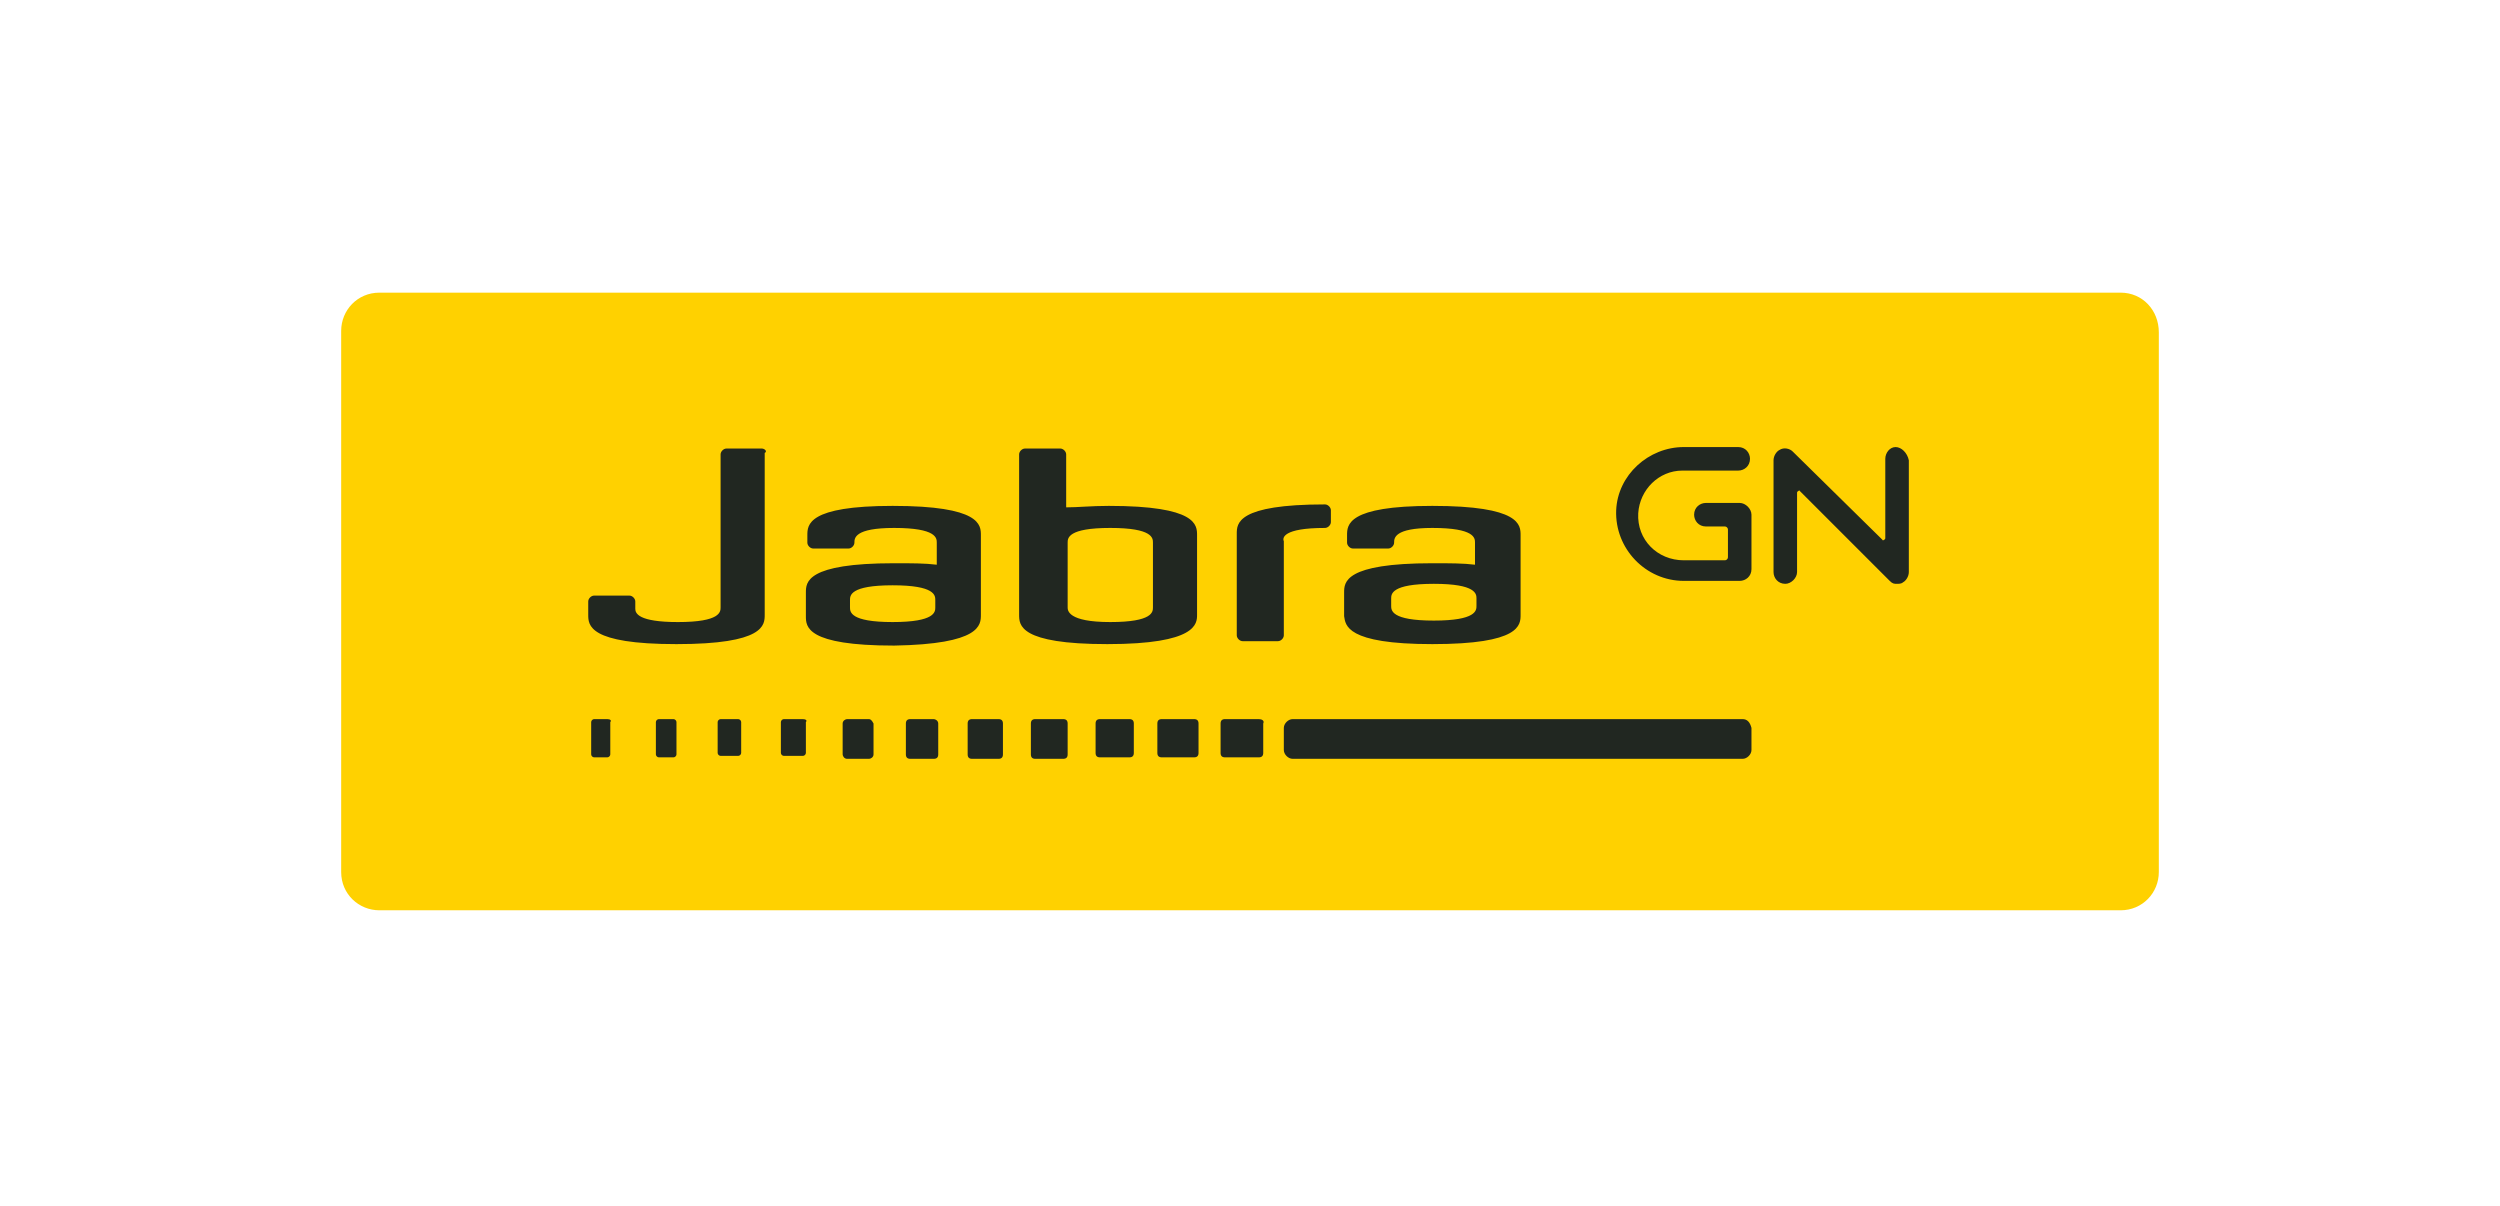 <?xml version="1.0" encoding="utf-8"?>
<!-- Generator: Adobe Illustrator 24.2.0, SVG Export Plug-In . SVG Version: 6.00 Build 0)  -->
<svg version="1.1" id="Capa_1" xmlns="http://www.w3.org/2000/svg" xmlns:xlink="http://www.w3.org/1999/xlink" x="0px" y="0px"
	 viewBox="0 0 170 82" style="enable-background:new 0 0 170 82;" xml:space="preserve">
<style type="text/css">
	.st0{fill:#FFD100;}
	.st1{fill:#212721;}
</style>
<g>
	<path id="path461" class="st0" d="M144.2,19.9H25.8c-1.5,0-2.6,1.2-2.6,2.6v36.8c0,1.5,1.2,2.6,2.6,2.6h118.4
		c1.5,0,2.6-1.2,2.6-2.6V22.6C146.8,21.1,145.7,19.9,144.2,19.9z"/>
	<path id="path463" class="st1" d="M90.1,35.9c0.2,0,0.4-0.2,0.4-0.4v-0.8c0-0.2-0.2-0.4-0.4-0.4c-6,0-6,1.3-6,2v6.9
		c0,0.2,0.2,0.4,0.4,0.4h2.4c0.2,0,0.4-0.2,0.4-0.4v-6.4C87.2,36.6,87.2,35.9,90.1,35.9z M66.7,41.8v-5.4c0-0.7,0-2-6-2
		c-5.8,0-5.8,1.3-5.8,2v0.5c0,0.2,0.2,0.4,0.4,0.4h2.4c0.2,0,0.4-0.2,0.4-0.4c0-0.3,0-1,2.7-1c2.9,0,2.9,0.7,2.9,1v1.5
		c-0.8-0.1-1.7-0.1-2.9-0.1c-6,0-6,1.3-6,2v1.6c0,0.7,0,2,6,2C66.7,43.8,66.7,42.5,66.7,41.8L66.7,41.8z M63.6,41.3c0,0.3,0,1-2.9,1
		s-2.9-0.7-2.9-1v-0.5c0-0.3,0-1,2.9-1s2.9,0.7,2.9,1V41.3z M81.4,41.8v-5.4c0-0.7,0-2-6-2c-1.2,0-2.1,0.1-2.9,0.1v-3.6
		c0-0.2-0.2-0.4-0.4-0.4h-2.4c-0.2,0-0.4,0.2-0.4,0.4v10.9c0,0.7,0,2,6,2C81.4,43.8,81.4,42.4,81.4,41.8z M72.6,41.3v-4.4
		c0-0.3,0-1,2.9-1s2.9,0.7,2.9,1v4.4c0,0.3,0,1-2.9,1S72.6,41.5,72.6,41.3z M97.4,43.8c6,0,6-1.3,6-2v-5.4c0-0.7,0-2-6-2
		c-5.8,0-5.8,1.3-5.8,2v0.5c0,0.2,0.2,0.4,0.4,0.4h2.4c0.2,0,0.4-0.2,0.4-0.4c0-0.3,0-1,2.6-1c2.9,0,2.9,0.7,2.9,1v1.5
		c-0.8-0.1-1.7-0.1-2.9-0.1c-6,0-6,1.3-6,2v1.6C91.5,42.5,91.5,43.8,97.4,43.8L97.4,43.8z M94.6,40.7c0-0.3,0-1,2.9-1s2.9,0.7,2.9,1
		v0.5c0,0.3,0,1-2.9,1s-2.9-0.7-2.9-1V40.7z M51.8,30.5h-2.4c-0.2,0-0.4,0.2-0.4,0.4v10.4c0,0.3,0,1-2.9,1c-2.7,0-2.9-0.6-2.9-0.9
		v-0.5c0-0.2-0.2-0.4-0.4-0.4h-2.4c-0.2,0-0.4,0.2-0.4,0.4v0.9c0,0.7,0,2,6,2s6-1.3,6-2V30.8C52.2,30.7,52,30.5,51.8,30.5L51.8,30.5
		z M41.3,48.9h-0.9c-0.1,0-0.2,0.1-0.2,0.2v2.2c0,0.1,0.1,0.2,0.2,0.2h0.9c0.1,0,0.2-0.1,0.2-0.2v-2.2C41.6,49,41.5,48.9,41.3,48.9z
		 M45.8,48.9h-1c-0.1,0-0.2,0.1-0.2,0.2v2.2c0,0.1,0.1,0.2,0.2,0.2h1c0.1,0,0.2-0.1,0.2-0.2v-2.2C46,49,45.9,48.9,45.8,48.9z
		 M50.2,48.9H49c-0.1,0-0.2,0.1-0.2,0.2v2.1c0,0.1,0.1,0.2,0.2,0.2h1.2c0.1,0,0.2-0.1,0.2-0.2v-2.1C50.4,49,50.3,48.9,50.2,48.9z
		 M54.6,48.9h-1.3c-0.1,0-0.2,0.1-0.2,0.2v2.1c0,0.1,0.1,0.2,0.2,0.2h1.3c0.1,0,0.2-0.1,0.2-0.2v-2.1C54.9,49,54.8,48.9,54.6,48.9z
		 M59.1,48.9h-1.5c-0.1,0-0.3,0.1-0.3,0.3v2.1c0,0.1,0.1,0.3,0.3,0.3h1.5c0.1,0,0.3-0.1,0.3-0.3v-2.1C59.3,49,59.2,48.9,59.1,48.9z
		 M63.5,48.9h-1.6c-0.2,0-0.3,0.1-0.3,0.3v2.1c0,0.2,0.1,0.3,0.3,0.3h1.6c0.2,0,0.3-0.1,0.3-0.3v-2.1C63.8,49,63.6,48.9,63.5,48.9z
		 M67.9,48.9h-1.8c-0.2,0-0.3,0.1-0.3,0.3v2.1c0,0.2,0.1,0.3,0.3,0.3h1.8c0.2,0,0.3-0.1,0.3-0.3v-2.1C68.2,49,68.1,48.9,67.9,48.9z
		 M72.3,48.9h-1.9c-0.2,0-0.3,0.1-0.3,0.3v2.1c0,0.2,0.1,0.3,0.3,0.3h1.9c0.2,0,0.3-0.1,0.3-0.3v-2.1C72.6,49,72.5,48.9,72.3,48.9z
		 M76.8,48.9h-2c-0.2,0-0.3,0.1-0.3,0.3v2c0,0.2,0.1,0.3,0.3,0.3h2c0.2,0,0.3-0.1,0.3-0.3v-2C77.1,49,77,48.9,76.8,48.9z M81.2,48.9
		H79c-0.2,0-0.3,0.1-0.3,0.3v2c0,0.2,0.1,0.3,0.3,0.3h2.2c0.2,0,0.3-0.1,0.3-0.3v-2C81.5,49,81.4,48.9,81.2,48.9z M85.6,48.9h-2.3
		c-0.2,0-0.3,0.1-0.3,0.3v2c0,0.2,0.1,0.3,0.3,0.3h2.3c0.2,0,0.3-0.1,0.3-0.3v-2C86,49,85.8,48.9,85.6,48.9L85.6,48.9z M118.5,48.9
		H87.9c-0.3,0-0.6,0.3-0.6,0.6v1.5c0,0.3,0.3,0.6,0.6,0.6h30.6c0.3,0,0.6-0.3,0.6-0.6v-1.5C119,49.1,118.8,48.9,118.5,48.9
		L118.5,48.9z M128.9,30.4c-0.4,0-0.7,0.4-0.7,0.8v5.4c0,0.1-0.2,0.2-0.2,0.1l-6.1-6c-0.2-0.2-0.6-0.3-0.9-0.1
		c-0.2,0.1-0.4,0.4-0.4,0.7v7.6c0,0.4,0.3,0.8,0.8,0.8c0.4,0,0.8-0.4,0.8-0.8v-5.4c0-0.1,0.2-0.2,0.2-0.1l6.1,6.1
		c0.2,0.2,0.3,0.2,0.5,0.2c0.1,0,0.3,0,0.4-0.1c0.2-0.1,0.4-0.4,0.4-0.7v-7.6C129.7,30.8,129.3,30.4,128.9,30.4L128.9,30.4z
		 M118.3,34.2H116c-0.4,0-0.8,0.3-0.8,0.8c0,0.4,0.3,0.8,0.8,0.8h1.3l0,0c0.1,0,0.2,0.1,0.2,0.2v1.9l0,0c0,0.1-0.1,0.2-0.2,0.2l0,0
		h-2.8c-1.8,0-3.2-1.4-3.1-3.2c0.1-1.6,1.4-2.9,3-2.9h3.8c0.4,0,0.8-0.3,0.8-0.8c0-0.4-0.3-0.8-0.8-0.8h-3.7c-2.4,0-4.5,1.9-4.6,4.3
		c-0.1,2.6,2,4.8,4.6,4.8h3.8c0.4,0,0.8-0.3,0.8-0.8V35C119.1,34.6,118.7,34.2,118.3,34.2L118.3,34.2z"/>
</g>
</svg>
